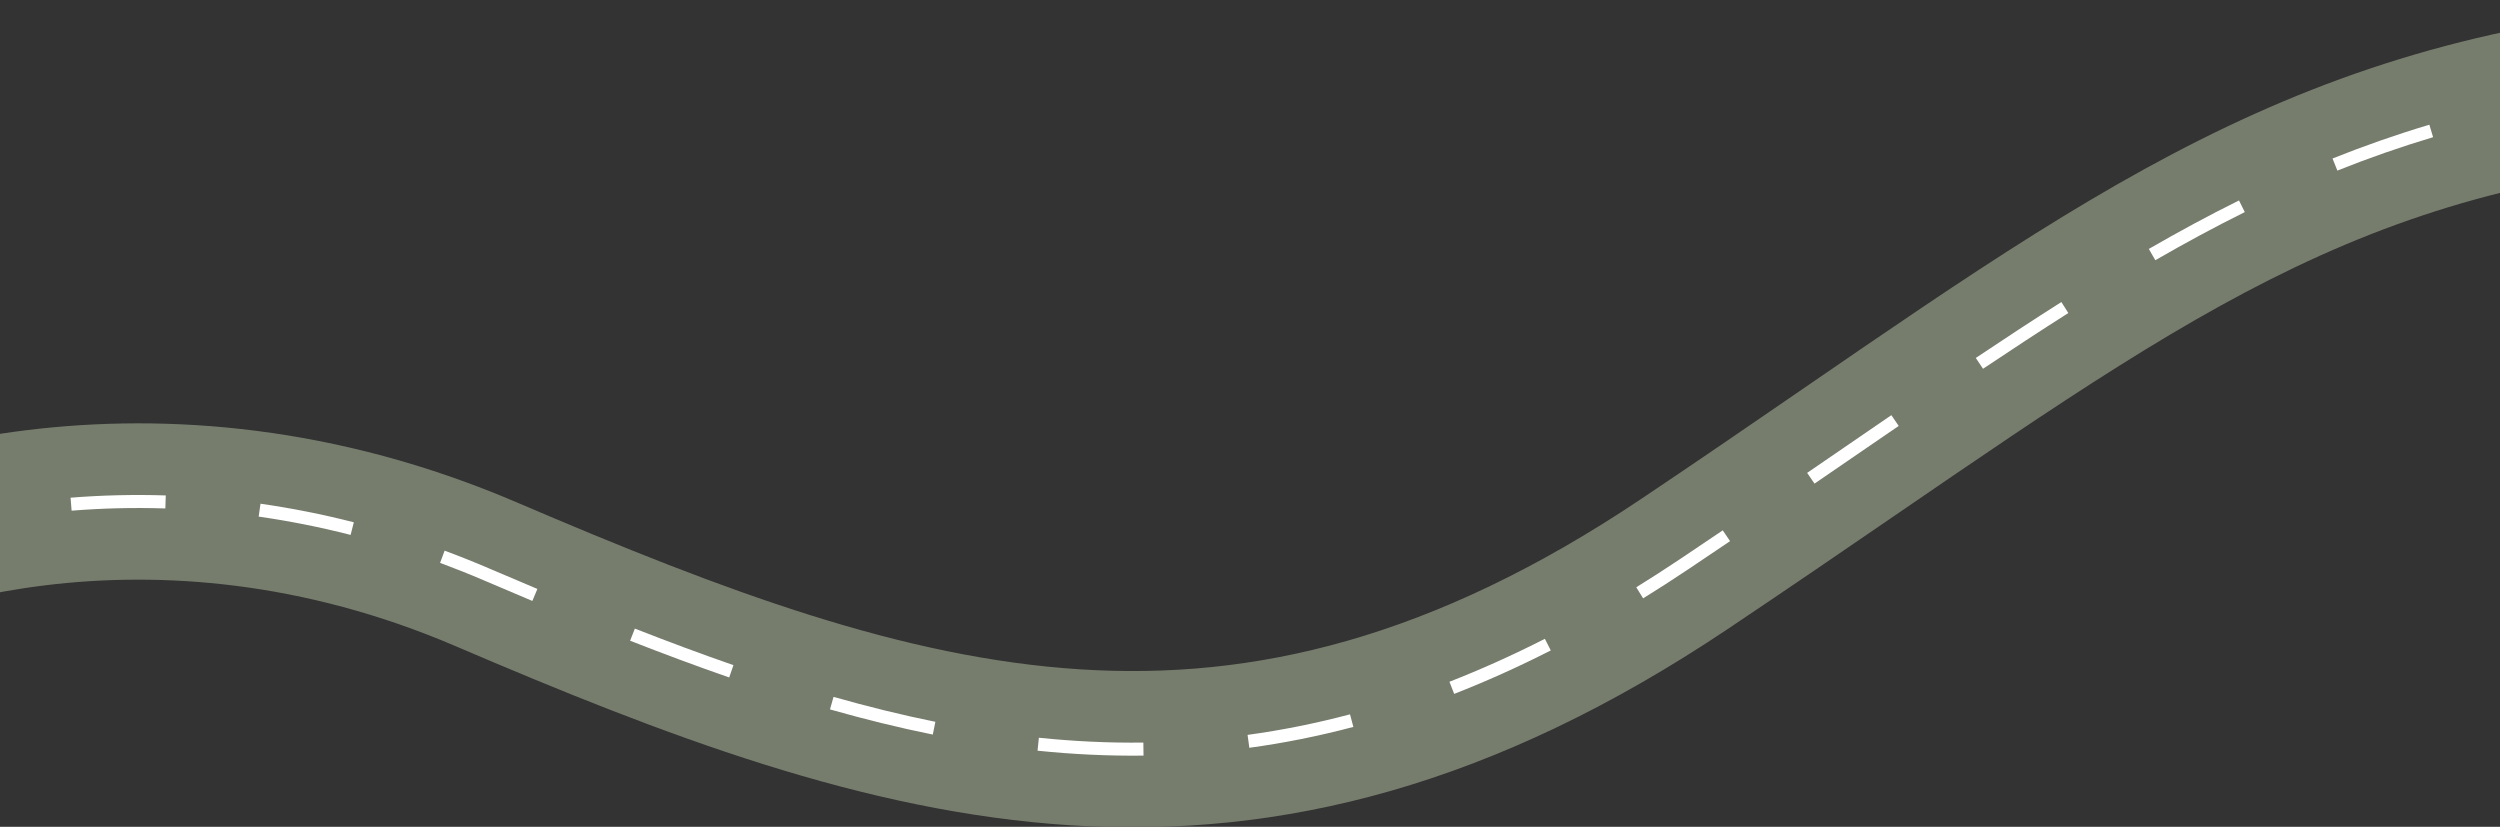 <?xml version="1.0" encoding="UTF-8" standalone="no"?><svg xmlns="http://www.w3.org/2000/svg" fill="none" height="635" style="fill: none" viewBox="0 0 1920 635" width="1920"><rect x="0" y="0" width="1920" height="635" fill="#333333" stroke="none"/><path clip-rule="evenodd" d="M1454.15 396.646C1414.87 423.549 1372.74 452.4 1326.74 483.196C1147.07 603.481 984.253 644.086 822.319 633.835C663.463 623.778 509.92 564.839 349.848 496.227C114.993 395.561 -87.595 467.544 -153.375 510.512L-219 410.047C-125.118 348.722 119.69 267.015 397.124 385.932C557.234 454.56 693.787 505.458 829.901 514.075C962.937 522.497 1099.96 490.611 1259.98 383.481C1304.2 353.871 1345.36 325.6 1384.37 298.802C1640.41 122.932 1804.04 10.54 2135.81 0L2139.62 119.939C1844.55 129.314 1709.42 221.847 1454.15 396.646Z" fill="#767d6d" fill-rule="evenodd"/><path clip-rule="evenodd" d="M2137.87 64.968C2124.55 65.391 2111.53 65.982 2098.78 66.739L2098.19 56.756C2111.03 55.994 2124.14 55.399 2137.56 54.973L2137.87 64.968ZM2021.06 73.803C1994.27 77.149 1968.71 81.354 1944.14 86.398L1942.13 76.602C1966.97 71.503 1992.78 67.257 2019.82 63.88L2021.06 73.803ZM1868.62 105.356C1843.37 112.905 1818.98 121.464 1795.1 131.008L1791.38 121.722C1815.53 112.071 1840.21 103.413 1865.75 95.775L1868.62 105.356ZM1724 162.891C1701.05 174.271 1678.26 186.595 1655.28 199.843L1650.29 191.179C1673.42 177.843 1696.4 165.418 1719.55 153.933L1724 162.891ZM1588.48 240.406C1567.14 253.947 1545.38 268.22 1522.96 283.212L1517.4 274.9C1539.87 259.877 1561.69 245.557 1583.13 231.962L1588.48 240.406ZM126.986 390.486C102.029 389.689 77.978 390.363 54.995 392.199L54.198 382.231C77.539 380.366 101.964 379.682 127.306 380.492L126.986 390.486ZM-16.305 401.98C-41.499 406.917 -64.794 413.104 -85.885 419.962L-88.977 410.452C-67.511 403.473 -43.826 397.183 -18.228 392.166L-16.305 401.98ZM269.263 410.811C245.228 404.665 221.657 400.046 198.656 396.753L200.073 386.854C223.424 390.197 247.349 394.885 271.741 401.122L269.263 410.811ZM-152.484 446.904C-164.471 452.891 -174.84 458.84 -183.453 464.466L-188.921 456.094C-179.946 450.231 -169.237 444.093 -156.952 437.958L-152.484 446.904ZM1422.1 351.84C1412.73 358.266 1403.22 364.792 1393.54 371.419L1387.89 363.168C1397.56 356.544 1407.09 350.013 1416.47 343.579C1428.73 335.168 1440.75 326.923 1452.55 318.853L1458.2 327.107C1446.39 335.184 1434.37 343.427 1422.1 351.84ZM371.517 445.676C360.275 440.857 349.097 436.401 337.992 432.289L341.465 422.911C352.726 427.081 364.06 431.6 375.456 436.484C387.968 441.847 400.384 447.125 412.715 452.303L408.844 461.523C396.486 456.334 384.046 451.046 371.517 445.676ZM1328.69 415.592C1318.03 422.793 1307.19 430.094 1296.14 437.494C1284.65 445.188 1273.24 452.531 1261.92 459.531L1256.66 451.026C1267.88 444.091 1279.18 436.813 1290.57 429.184C1301.61 421.794 1312.44 414.501 1323.08 407.308L1328.69 415.592ZM560.017 520.282C534.886 511.564 509.547 502.114 483.92 492.079L487.566 482.767C513.095 492.764 538.31 502.168 563.294 510.835L560.017 520.282ZM1191 499.528C1165.92 512.291 1141.21 523.378 1116.81 532.902L1113.17 523.587C1137.25 514.187 1161.66 503.236 1186.46 490.616L1191 499.528ZM716.383 564.15C690.138 558.834 663.85 552.33 637.422 544.82L640.156 535.201C666.367 542.649 692.405 549.09 718.369 554.349L716.383 564.15ZM878.222 580.307C850.968 580.638 823.874 579.315 796.837 576.536L797.859 566.589C824.54 569.331 851.252 570.634 878.101 570.308L878.222 580.307ZM1039.38 558.277C1012.46 565.408 985.863 570.695 959.495 574.304L958.139 564.396C984.1 560.843 1010.29 555.637 1036.81 548.611L1039.38 558.277Z" fill="#ffffff" fill-rule="evenodd"/></svg>